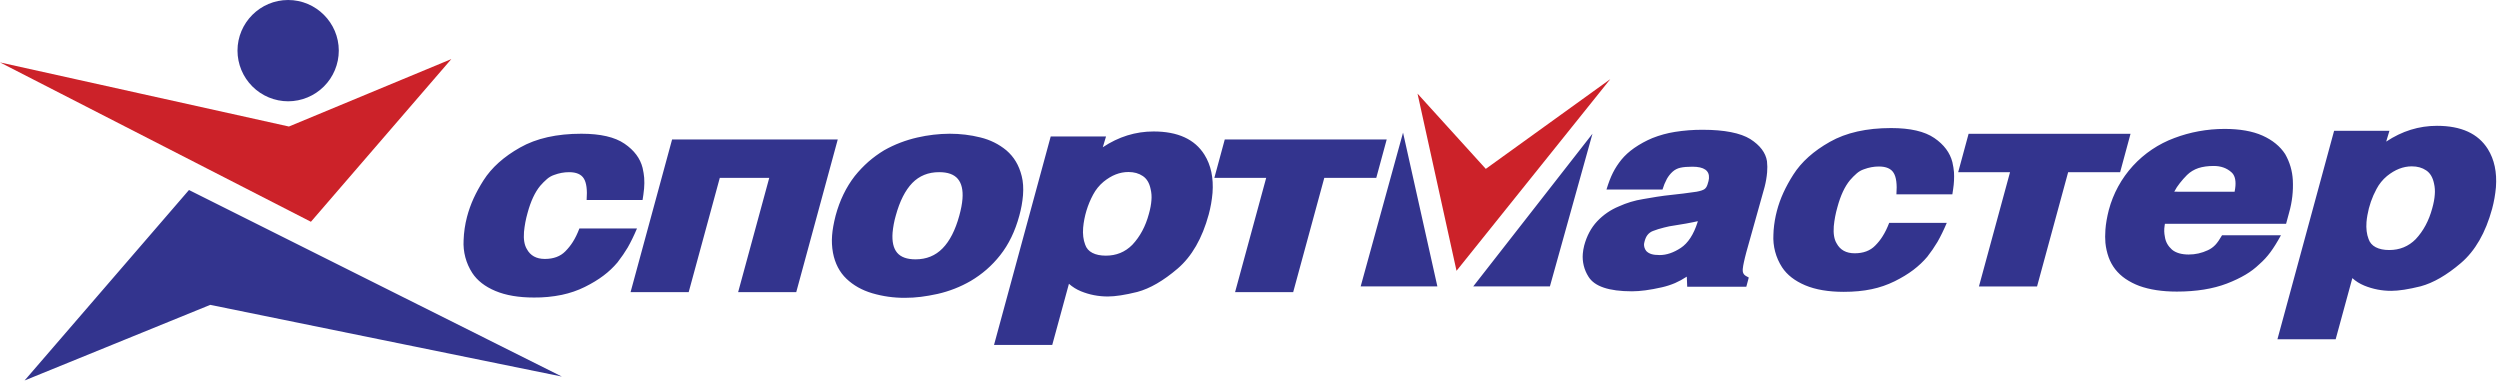 <?xml version="1.0" encoding="UTF-8"?> <svg xmlns="http://www.w3.org/2000/svg" width="344" height="53" viewBox="0 0 344 53" fill="none"> <path fill-rule="evenodd" clip-rule="evenodd" d="M0 8.588L39.757 17.409L62.104 8.129L42.783 30.516L0 8.588ZM195.051 12.882L204.445 23.236L221.576 10.889L200.417 37.263L195.051 12.882Z" fill="#CC2229"></path> <path fill-rule="evenodd" clip-rule="evenodd" d="M87.648 31.441C87.225 32.442 86.796 33.316 86.368 34.067C85.991 34.703 85.527 35.384 84.97 36.104C84.399 36.781 83.752 37.391 83.044 37.922C82.314 38.475 81.455 38.995 80.472 39.483C79.49 39.972 78.427 40.334 77.297 40.574C76.04 40.83 74.759 40.953 73.475 40.94C71.369 40.94 69.602 40.639 68.168 40.036C66.734 39.434 65.672 38.609 64.985 37.56C64.12 36.224 63.702 34.648 63.791 33.059C63.828 31.969 63.986 30.886 64.263 29.831C64.491 28.966 64.794 28.115 65.172 27.287C65.553 26.464 66.003 25.64 66.531 24.813C67.644 23.065 69.325 21.559 71.564 20.299C73.8 19.032 76.614 18.402 79.99 18.402C82.623 18.402 84.599 18.857 85.936 19.774C87.268 20.683 88.094 21.794 88.421 23.1C88.533 23.599 88.608 24.049 88.641 24.464C88.674 24.956 88.67 25.448 88.627 25.939C88.604 26.229 88.57 26.517 88.526 26.804C88.48 27.087 88.445 27.327 88.417 27.518H80.72C80.825 26.134 80.7 25.153 80.338 24.569C79.98 23.983 79.303 23.691 78.309 23.691C77.609 23.691 76.922 23.82 76.245 24.073C75.889 24.193 75.559 24.381 75.275 24.626C74.937 24.918 74.621 25.235 74.329 25.573C73.606 26.453 73.027 27.693 72.596 29.289C72.35 30.147 72.184 31.026 72.1 31.915C72.023 32.923 72.151 33.702 72.486 34.26C72.974 35.175 73.806 35.63 74.972 35.63C76.162 35.63 77.106 35.279 77.786 34.587C78.193 34.174 78.529 33.755 78.811 33.307C79.143 32.787 79.448 32.163 79.723 31.441H87.648ZM109.563 40.198H101.567L105.848 24.477H99.043L94.763 40.198H86.766L92.48 19.19H115.275L109.563 40.198ZM140.259 29.673C139.68 31.818 138.8 33.629 137.623 35.118C137.06 35.834 136.432 36.495 135.746 37.094C135.069 37.68 134.341 38.204 133.57 38.659C132.146 39.482 130.605 40.084 129.001 40.446C128.18 40.622 127.421 40.758 126.72 40.844C125.992 40.936 125.26 40.981 124.527 40.98C122.999 40.992 121.478 40.779 120.013 40.348C118.608 39.931 117.432 39.268 116.476 38.361C115.521 37.45 114.898 36.257 114.615 34.775C114.472 33.984 114.432 33.178 114.496 32.378C114.553 31.61 114.716 30.714 114.981 29.665C115.545 27.573 116.424 25.763 117.616 24.224C118.187 23.514 118.816 22.853 119.499 22.249C120.17 21.667 120.89 21.143 121.651 20.683C122.374 20.273 123.126 19.919 123.903 19.623C124.672 19.331 125.445 19.098 126.218 18.922C127.68 18.584 129.174 18.41 130.674 18.402C132.134 18.402 133.546 18.571 134.896 18.909C136.253 19.239 137.449 19.838 138.479 20.688C139.008 21.144 139.441 21.656 139.781 22.229C140.126 22.8 140.394 23.463 140.587 24.229C140.782 24.989 140.841 25.875 140.765 26.874C140.684 27.82 140.514 28.757 140.259 29.673ZM132 29.673C132.238 28.808 132.385 28.036 132.437 27.366C132.529 26.146 132.317 25.228 131.794 24.611C131.272 23.994 130.415 23.689 129.225 23.689C127.728 23.689 126.499 24.189 125.528 25.182C124.562 26.183 123.803 27.676 123.258 29.671C123.038 30.435 122.891 31.217 122.819 32.009C122.727 33.243 122.933 34.161 123.443 34.771C123.954 35.38 124.799 35.685 125.978 35.685C127.475 35.685 128.716 35.18 129.7 34.172C130.685 33.171 131.456 31.66 132 29.673ZM166.321 29.511C165.421 32.811 163.988 35.292 162.038 36.962C160.082 38.633 158.229 39.706 156.488 40.172C154.809 40.589 153.461 40.796 152.442 40.796C151.138 40.796 149.898 40.556 148.727 40.075C148.126 39.828 147.571 39.481 147.085 39.05L144.789 47.461H136.778L144.578 18.778H152.19L151.744 20.261C153.924 18.811 156.253 18.09 158.73 18.09C162.064 18.09 164.396 19.155 165.731 21.287C166.629 22.723 166.998 24.477 166.844 26.541C166.757 27.545 166.582 28.538 166.321 29.511ZM158.087 29.432C158.282 28.751 158.394 28.126 158.436 27.566C158.485 27.044 158.447 26.518 158.324 26.009C158.154 25.182 157.797 24.585 157.25 24.222C156.703 23.851 156.047 23.669 155.274 23.669C154.681 23.669 154.099 23.779 153.531 24C152.964 24.22 152.407 24.558 151.852 25.006C151.262 25.498 150.774 26.1 150.414 26.778C149.654 28.188 149.186 29.738 149.039 31.333C148.971 32.222 149.063 32.997 149.318 33.658C149.489 34.167 149.819 34.543 150.31 34.795C150.8 35.05 151.419 35.178 152.167 35.178C153.603 35.178 154.818 34.683 155.803 33.689C156.87 32.558 157.63 31.136 158.087 29.432ZM189.374 24.477H182.221L177.942 40.198H169.946L174.227 24.477H167.094L168.528 19.19H190.811L189.374 24.477ZM240.292 39.458H232.16L232.103 38.066C231.561 38.424 231.019 38.716 230.481 38.951C229.894 39.2 229.285 39.395 228.663 39.535C227.045 39.904 225.679 40.084 224.553 40.084C222.968 40.084 221.677 39.915 220.683 39.579C219.693 39.248 218.986 38.743 218.571 38.066C217.977 37.132 217.704 36.03 217.793 34.927C217.818 34.572 217.883 34.196 217.984 33.786C218.342 32.455 218.935 31.344 219.767 30.455C220.605 29.564 221.624 28.864 222.755 28.4C223.816 27.916 224.938 27.578 226.09 27.395C226.678 27.287 227.31 27.188 227.98 27.076C228.646 26.971 229.354 26.879 230.095 26.804C230.837 26.725 231.352 26.666 231.635 26.628C232.455 26.529 233.065 26.444 233.456 26.38C233.976 26.282 234.332 26.165 234.529 26.029C234.72 25.9 234.859 25.684 234.951 25.392L235.091 24.918C235.128 24.736 235.148 24.613 235.155 24.536C235.234 23.471 234.474 22.938 232.874 22.938C232.185 22.938 231.633 22.984 231.214 23.081C230.814 23.168 230.444 23.358 230.141 23.634C229.832 23.918 229.569 24.249 229.363 24.615C229.113 25.081 228.911 25.57 228.76 26.077H221.052C221.332 25.153 221.629 24.38 221.945 23.757C222.261 23.133 222.648 22.541 223.108 21.97C223.578 21.397 224.162 20.865 224.861 20.372C225.645 19.829 226.484 19.369 227.365 19.001C228.364 18.604 229.403 18.319 230.465 18.15C231.736 17.948 233.023 17.85 234.31 17.858C235.802 17.858 237.098 17.968 238.18 18.183C239.274 18.398 240.16 18.716 240.837 19.133C242.185 19.996 242.953 21.01 243.137 22.18C243.193 22.684 243.2 23.193 243.157 23.698C243.099 24.38 242.983 25.056 242.812 25.719L240.294 34.705C240.154 35.25 240.035 35.706 239.959 36.082C239.887 36.393 239.834 36.708 239.802 37.026C239.805 37.107 239.805 37.189 239.802 37.27C239.809 37.448 239.872 37.619 239.981 37.759C240.086 37.891 240.301 38.031 240.632 38.189L240.292 39.458ZM233.581 30.591L233.62 30.433L232.999 30.569C232.938 30.584 232.604 30.64 232.005 30.76C231.399 30.874 230.876 30.96 230.441 31.019C229.941 31.084 229.446 31.182 228.959 31.313C228.402 31.449 227.894 31.61 227.438 31.787C227.146 31.898 226.89 32.087 226.696 32.332C226.512 32.565 226.373 32.885 226.274 33.292C226.244 33.386 226.225 33.482 226.217 33.579C226.2 33.929 226.313 34.273 226.533 34.547C226.716 34.734 226.95 34.877 227.236 34.964C227.523 35.054 227.903 35.096 228.38 35.096C229.317 35.096 230.285 34.765 231.282 34.11C232.275 33.45 233.039 32.273 233.581 30.591ZM267.878 30.663C267.456 31.66 267.024 32.538 266.598 33.285C266.175 33.994 265.707 34.675 265.199 35.325C264.646 35.981 264.001 36.591 263.272 37.144C262.543 37.696 261.684 38.216 260.701 38.705C259.693 39.201 258.626 39.568 257.526 39.795C256.389 40.036 255.116 40.157 253.702 40.157C251.597 40.157 249.829 39.86 248.396 39.257C246.966 38.651 245.901 37.827 245.216 36.782C244.348 35.446 243.93 33.867 244.022 32.277C244.037 31.922 244.044 31.72 244.051 31.667C244.195 29.882 244.651 28.136 245.399 26.508C245.779 25.684 246.231 24.859 246.758 24.033C247.869 22.284 249.552 20.778 251.79 19.518C254.029 18.251 256.841 17.621 260.216 17.621C262.85 17.621 264.826 18.077 266.163 18.991C267.494 19.902 268.319 21.012 268.65 22.319C268.762 22.819 268.833 23.269 268.868 23.684C268.911 24.465 268.873 25.248 268.752 26.022C268.706 26.308 268.67 26.549 268.644 26.74H260.947C261.052 25.355 260.929 24.372 260.563 23.788C260.209 23.204 259.531 22.911 258.536 22.911C257.836 22.911 257.147 23.041 256.47 23.294C256.115 23.414 255.786 23.601 255.502 23.845C255.164 24.137 254.848 24.455 254.558 24.795C253.833 25.673 253.256 26.91 252.826 28.51C252.579 29.368 252.412 30.247 252.328 31.136C252.253 32.145 252.378 32.923 252.716 33.482C253.204 34.396 254.036 34.852 255.204 34.852C256.394 34.852 257.335 34.501 258.016 33.805C258.426 33.395 258.762 32.973 259.039 32.525C259.373 32.005 259.678 31.384 259.954 30.663H267.878ZM291.729 23.697H284.576L280.297 39.419H272.301L276.58 23.697H269.445L270.879 18.409H293.162L291.729 23.697ZM314.566 30.793H297.891C297.872 30.898 297.858 30.993 297.848 31.083C297.77 31.575 297.783 32.078 297.885 32.565C297.935 32.934 298.05 33.261 298.212 33.551C298.377 33.845 298.596 34.104 298.855 34.341C299.121 34.567 299.446 34.736 299.845 34.853C300.239 34.965 300.677 35.022 301.158 35.022C302.076 35.022 302.958 34.826 303.799 34.431C304.181 34.257 304.527 34.012 304.818 33.709C305.108 33.404 305.417 32.956 305.755 32.37H313.861C313.33 33.338 312.849 34.11 312.408 34.703C311.964 35.306 311.456 35.859 310.891 36.352C310.319 36.902 309.685 37.383 309.002 37.786C308.249 38.234 307.391 38.644 306.419 39.017C304.504 39.748 302.205 40.122 299.532 40.122C297.52 40.122 295.799 39.86 294.364 39.34C293.693 39.09 293.054 38.762 292.46 38.361C291.927 37.997 291.453 37.555 291.053 37.048C290.669 36.55 290.364 35.996 290.15 35.404C289.923 34.764 289.773 34.097 289.705 33.421C289.68 33.138 289.668 32.855 289.668 32.571C289.668 32.251 289.68 31.921 289.705 31.596C289.766 30.771 289.924 29.871 290.172 28.894C290.774 26.631 291.914 24.547 293.494 22.819C295.064 21.109 297.018 19.797 299.195 18.991C300.276 18.582 301.392 18.271 302.53 18.064C303.709 17.847 304.906 17.738 306.105 17.739C308.21 17.739 309.947 18.046 311.325 18.661C312.698 19.278 313.734 20.123 314.438 21.201C314.753 21.761 315.005 22.338 315.18 22.942C315.354 23.546 315.459 24.158 315.492 24.78C315.57 26.281 315.4 27.785 314.989 29.23L314.566 30.793ZM307.483 26.38C307.54 26.086 307.58 25.82 307.597 25.579C307.661 24.701 307.475 24.073 307.036 23.695C306.397 23.124 305.591 22.837 304.612 22.837C303.806 22.837 303.103 22.934 302.5 23.129C301.902 23.331 301.374 23.649 300.923 24.09C300.577 24.439 300.251 24.808 299.947 25.195C299.65 25.562 299.392 25.958 299.176 26.378L307.483 26.38ZM342.915 28.734C342.015 32.034 340.582 34.516 338.632 36.185C336.678 37.856 334.823 38.925 333.084 39.395C331.405 39.812 330.057 40.02 329.038 40.02C327.764 40.025 326.502 39.78 325.323 39.298C325.01 39.166 324.717 39.019 324.447 38.85C324.177 38.681 323.923 38.484 323.683 38.269L321.387 46.684H313.374L321.172 18.002H328.784L328.34 19.484C330.518 18.035 332.845 17.313 335.324 17.313C338.659 17.313 340.992 18.38 342.325 20.51C343.221 21.945 343.594 23.698 343.44 25.766C343.351 26.769 343.176 27.762 342.915 28.734ZM334.678 28.655C334.871 27.974 334.986 27.349 335.025 26.789C335.073 26.267 335.037 25.741 334.917 25.23C334.744 24.405 334.39 23.809 333.84 23.443C333.295 23.072 332.639 22.89 331.864 22.89C331.273 22.89 330.691 23.002 330.125 23.223C329.56 23.443 328.999 23.781 328.443 24.229C327.854 24.721 327.366 25.324 327.009 26.003C326.397 27.131 325.974 28.35 325.754 29.614C325.697 29.926 325.656 30.241 325.629 30.558C325.565 31.447 325.655 32.218 325.912 32.883C326.081 33.388 326.414 33.764 326.902 34.02C327.391 34.275 328.011 34.404 328.761 34.404C330.195 34.404 331.411 33.908 332.397 32.914C333.462 31.779 334.222 30.354 334.678 28.655ZM39.648 13.939C37.801 13.935 36.031 13.2 34.725 11.893C33.418 10.587 32.683 8.817 32.679 6.97C32.679 3.131 35.81 0 39.648 0C43.487 0 46.618 3.131 46.618 6.97C46.615 8.817 45.879 10.588 44.573 11.894C43.267 13.2 41.496 13.936 39.648 13.939ZM77.317 51.816L28.933 41.948L3.383 52.354L26.003 26.145L77.317 51.816ZM187.229 39.408H197.782L193.058 18.248L187.229 39.408ZM202.719 39.408H213.267L219.124 18.402L202.719 39.408Z" fill="#33348E"></path> </svg> 